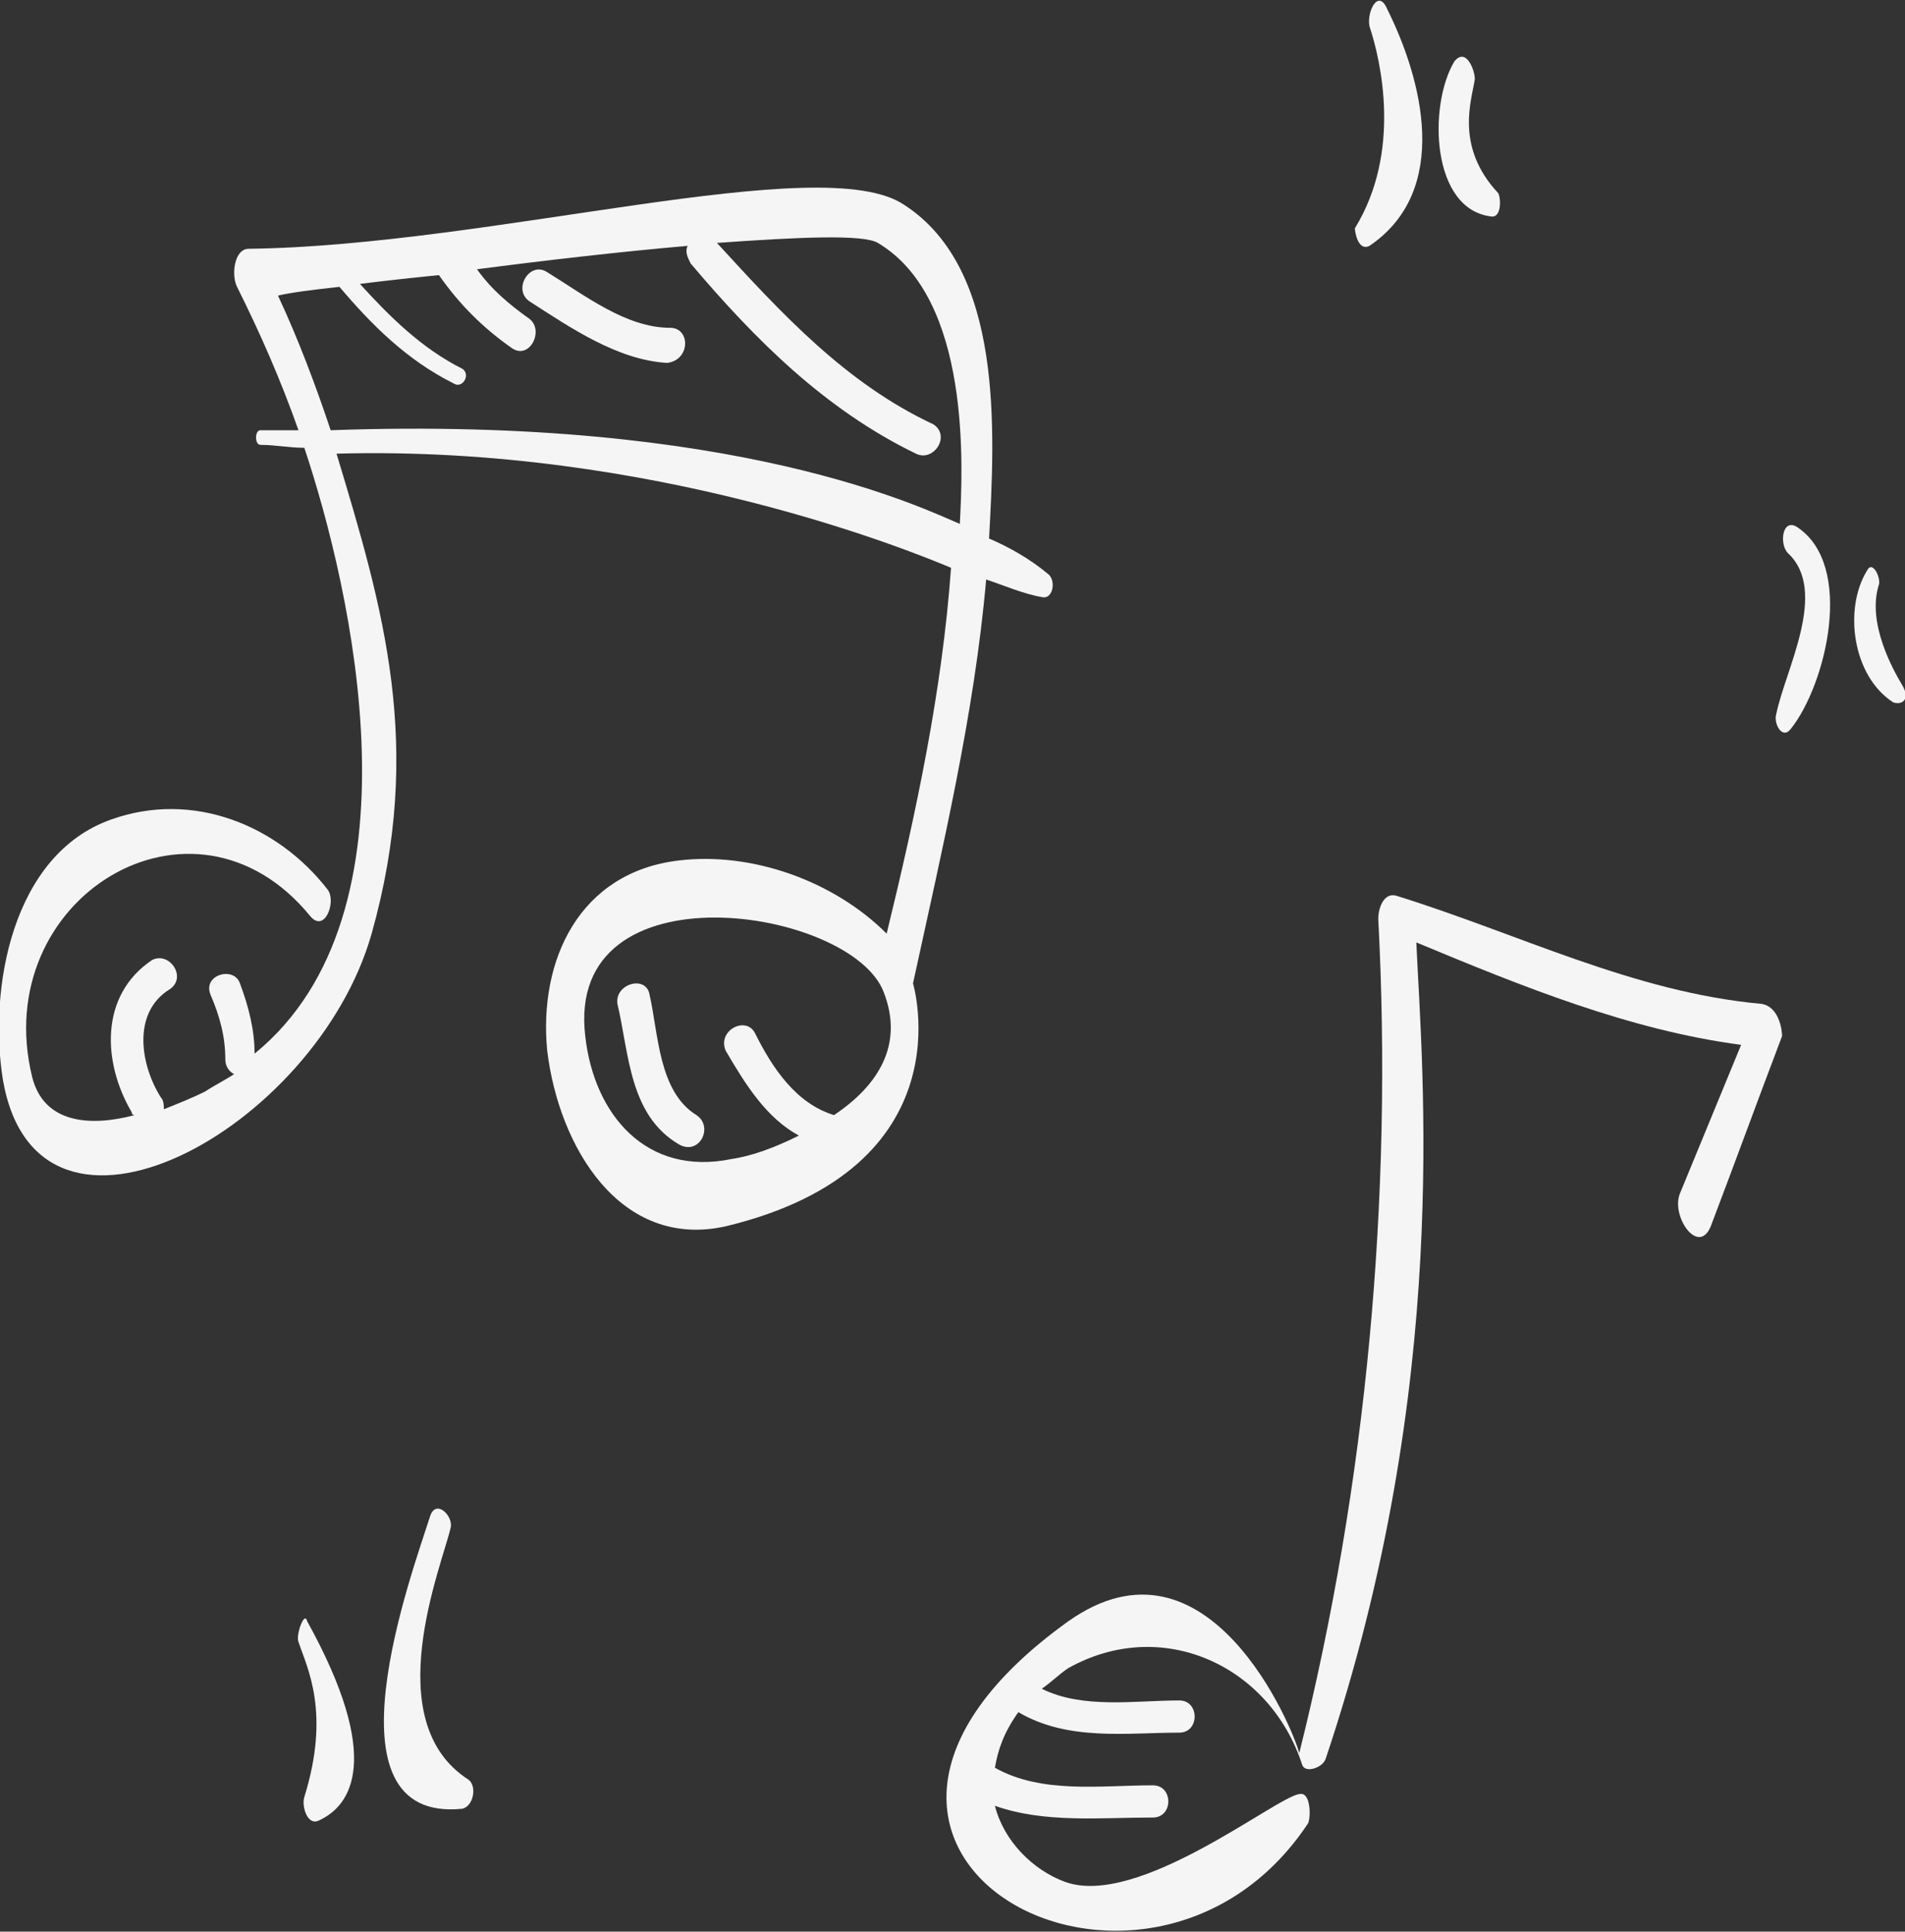 <?xml version="1.0" encoding="utf-8"?>
<!-- Generator: Adobe Illustrator 22.0.1, SVG Export Plug-In . SVG Version: 6.00 Build 0)  -->
<svg version="1.1" id="Capa_1" xmlns="http://www.w3.org/2000/svg" xmlns:xlink="http://www.w3.org/1999/xlink" x="0px" y="0px"
	 viewBox="0 0 65.1 66" style="enable-background:new 0 0 65.1 66;" xml:space="preserve">
<rect x="0" y="0" width="65.1" height="66" fill="#333333" stroke="none"/>
<style type="text/css">
	.st0{fill:#F5F5F5;}
</style>
<g>
	<path class="st0" d="M51,7.4c0.3,0,0.3-0.6,0.2-0.8c-1.5-1.6-0.9-3.2-0.8-3.9c0-0.3-0.3-1.1-0.7-0.6C48.8,3.6,48.9,7.2,51,7.4z"/>
	<path class="st0" d="M46.8,8.4c2.8-1.9,1.8-5.7,0.6-8.1c-0.3-0.7-0.7,0.1-0.6,0.6c0.4,1.2,1.1,4.3-0.5,6.9
		C46.3,7.9,46.4,8.6,46.8,8.4z"/>
	<path class="st0" d="M16,60.8c-3.1-2-0.9-7.3-0.6-8.6c0.1-0.4-0.5-1-0.7-0.4c-0.6,1.9-3.8,10.5,1.1,10C16.2,61.7,16.3,61,16,60.8z"
		/>
	<path class="st0" d="M10.2,56.1c0.3,0.9,1.1,2.4,0.2,5.3c-0.1,0.3,0.1,1,0.5,0.8c1.1-0.5,2.2-2.1-0.4-6.8
		C10.4,55,10.1,55.9,10.2,56.1z"/>
	<path class="st0" d="M65,23.4c-0.3-0.5-1.2-2.1-0.8-3.4c0.1-0.2-0.2-0.9-0.4-0.5c-0.8,1.3-0.5,3.6,0.9,4.5
		C65,24.1,65.3,23.9,65,23.4z"/>
	<path class="st0" d="M60.2,34.3c-4.4-0.4-8.3-2.4-12.5-3.7c-0.4-0.1-0.6,0.4-0.6,0.8c0.5,9.5-0.4,19.3-2.7,28.5c0,0,0,0,0,0
		c-0.2-0.8-3.1-7.9-7.9-4.5c-11,7.9,2.7,15.2,8.2,6.9c0.1-0.2,0.1-1.1-0.3-1c-0.8,0.1-5.5,3.9-8,3c-1.1-0.4-2.1-1.4-2.4-2.6
		c1.7,0.6,3.6,0.4,5.4,0.4c0.7,0,0.7-1.1,0-1.1c-1.8,0-3.8,0.3-5.4-0.6c0.1-0.6,0.3-1.2,0.8-1.9c1.7,1,3.7,0.7,5.5,0.7
		c0.7,0,0.7-1.1,0-1.1c-1.5,0-3.3,0.3-4.7-0.4c0.3-0.2,0.6-0.5,0.9-0.7c3.2-1.8,6.9-0.1,8,3.3c0.1,0.3,0.7,0.1,0.8-0.2
		c4.3-12.8,3.3-23.5,3.1-27.9c3.6,1.5,7.3,3,11.1,3.5c-0.7,1.7-1.4,3.4-2.1,5.1c-0.3,0.8,0.7,2.2,1.1,1c0.8-2.1,1.6-4.3,2.4-6.4
		C60.9,35.2,60.8,34.4,60.2,34.3z"/>
	<path class="st0" d="M61.4,18c-0.5-0.3-0.6,0.6-0.3,0.9c1.4,1.3-0.1,4-0.4,5.5c-0.1,0.3,0.2,0.9,0.5,0.5
		C62.4,23.4,63.4,19.3,61.4,18z"/>
	<path class="st0" d="M33.7,19.8c0.6,0.2,1.3,0.5,1.9,0.6c0.4,0.1,0.5-0.6,0.2-0.8c-0.6-0.5-1.3-0.9-2-1.2C34,14.7,34.3,9.2,30.9,7
		C28.1,5.1,16.8,8.4,8.5,8.5C8,8.5,7.9,9.4,8.1,9.8c0.8,1.6,1.5,3.2,2.1,4.9c-0.4,0-0.9,0-1.3,0c-0.2,0-0.2,0.5,0,0.5
		c0.5,0,1,0.1,1.5,0.1c1.6,4.8,4.2,15.9-1.7,20.7c0-0.8-0.2-1.6-0.5-2.4C8,33,6.9,33.3,7.2,34c0.3,0.7,0.5,1.4,0.5,2.2
		c0,0.2,0.1,0.4,0.3,0.5c-0.3,0.2-0.7,0.4-1,0.6c-0.4,0.2-0.9,0.4-1.4,0.6c0-0.1,0-0.3-0.1-0.4c-0.7-1.1-1-2.9,0.3-3.7
		c0.6-0.4,0-1.3-0.6-1c-1.8,1.2-1.7,3.5-0.7,5.2c0,0.1,0.1,0.1,0.1,0.1c-1.5,0.4-3.1,0.3-3.5-1.3c-1.5-6.1,5.5-10.4,9.5-5.5
		c0.5,0.6,0.9-0.5,0.6-0.9C9.5,28.2,6.6,27,3.8,28c-3.4,1.2-4.2,5.8-3.7,8.9c1.2,6.9,10.7,1.7,12.6-5c1.8-6.4,0.4-11.1-1.2-16.4
		c10.9-0.3,19.8,3.4,21,3.9c-0.3,4.2-1.2,8.4-2.2,12.5c-1.8-1.8-4.6-2.8-7.1-2.5c-3.4,0.4-4.8,3.4-4.5,6.5c0.4,3.3,2.5,6.8,6.1,6
		c8.3-2,6.4-8.3,6.4-8.3C32.2,29,33.3,24.4,33.7,19.8z M11.3,14.7c-0.5-1.5-1.1-3.1-1.8-4.6c0.4-0.1,1.2-0.2,2.1-0.3
		c1.1,1.3,2.3,2.5,3.9,3.3c0.3,0.2,0.6-0.3,0.3-0.5c-1.4-0.7-2.5-1.8-3.5-2.9c0.8-0.1,1.7-0.2,2.7-0.3c0.7,1,1.5,1.8,2.5,2.5
		c0.6,0.4,1.1-0.6,0.6-1c-0.7-0.5-1.3-1-1.8-1.7c2.3-0.3,4.9-0.6,7.2-0.8c-0.1,0.2,0,0.4,0.1,0.6c2.2,2.6,4.6,5,7.7,6.5
		c0.6,0.3,1.2-0.6,0.6-1c-3-1.4-5.2-3.8-7.4-6.2c2.8-0.2,5-0.3,5.5,0c3.2,1.9,2.9,7.7,2.8,9.6C31.6,17.4,25.2,14.2,11.3,14.7z
		 M28.5,38.1c-1.3-0.4-2.1-1.6-2.7-2.8c-0.3-0.6-1.3-0.1-1,0.6c0.7,1.2,1.4,2.3,2.5,2.9c-0.8,0.4-1.6,0.7-2.3,0.8
		c-2.9,0.6-4.7-1.5-5-4.2c-0.7-5.9,9.1-4.4,10.2-1.5C30.9,35.7,30,37.1,28.5,38.1z"/>
	<path class="st0" d="M22.9,11.2c-1.5,0-2.9-1.1-4.2-1.9c-0.6-0.4-1.2,0.6-0.6,1c1.4,0.9,3,2,4.7,2.1C23.6,12.3,23.6,11.2,22.9,11.2
		z"/>
	<path class="st0" d="M23.8,38.1c-1.3-0.8-1.3-2.8-1.6-4.1c-0.1-0.7-1.2-0.4-1.1,0.3c0.4,1.7,0.4,3.8,2.1,4.8
		C23.9,39.5,24.4,38.5,23.8,38.1z"/>
</g>
</svg>
